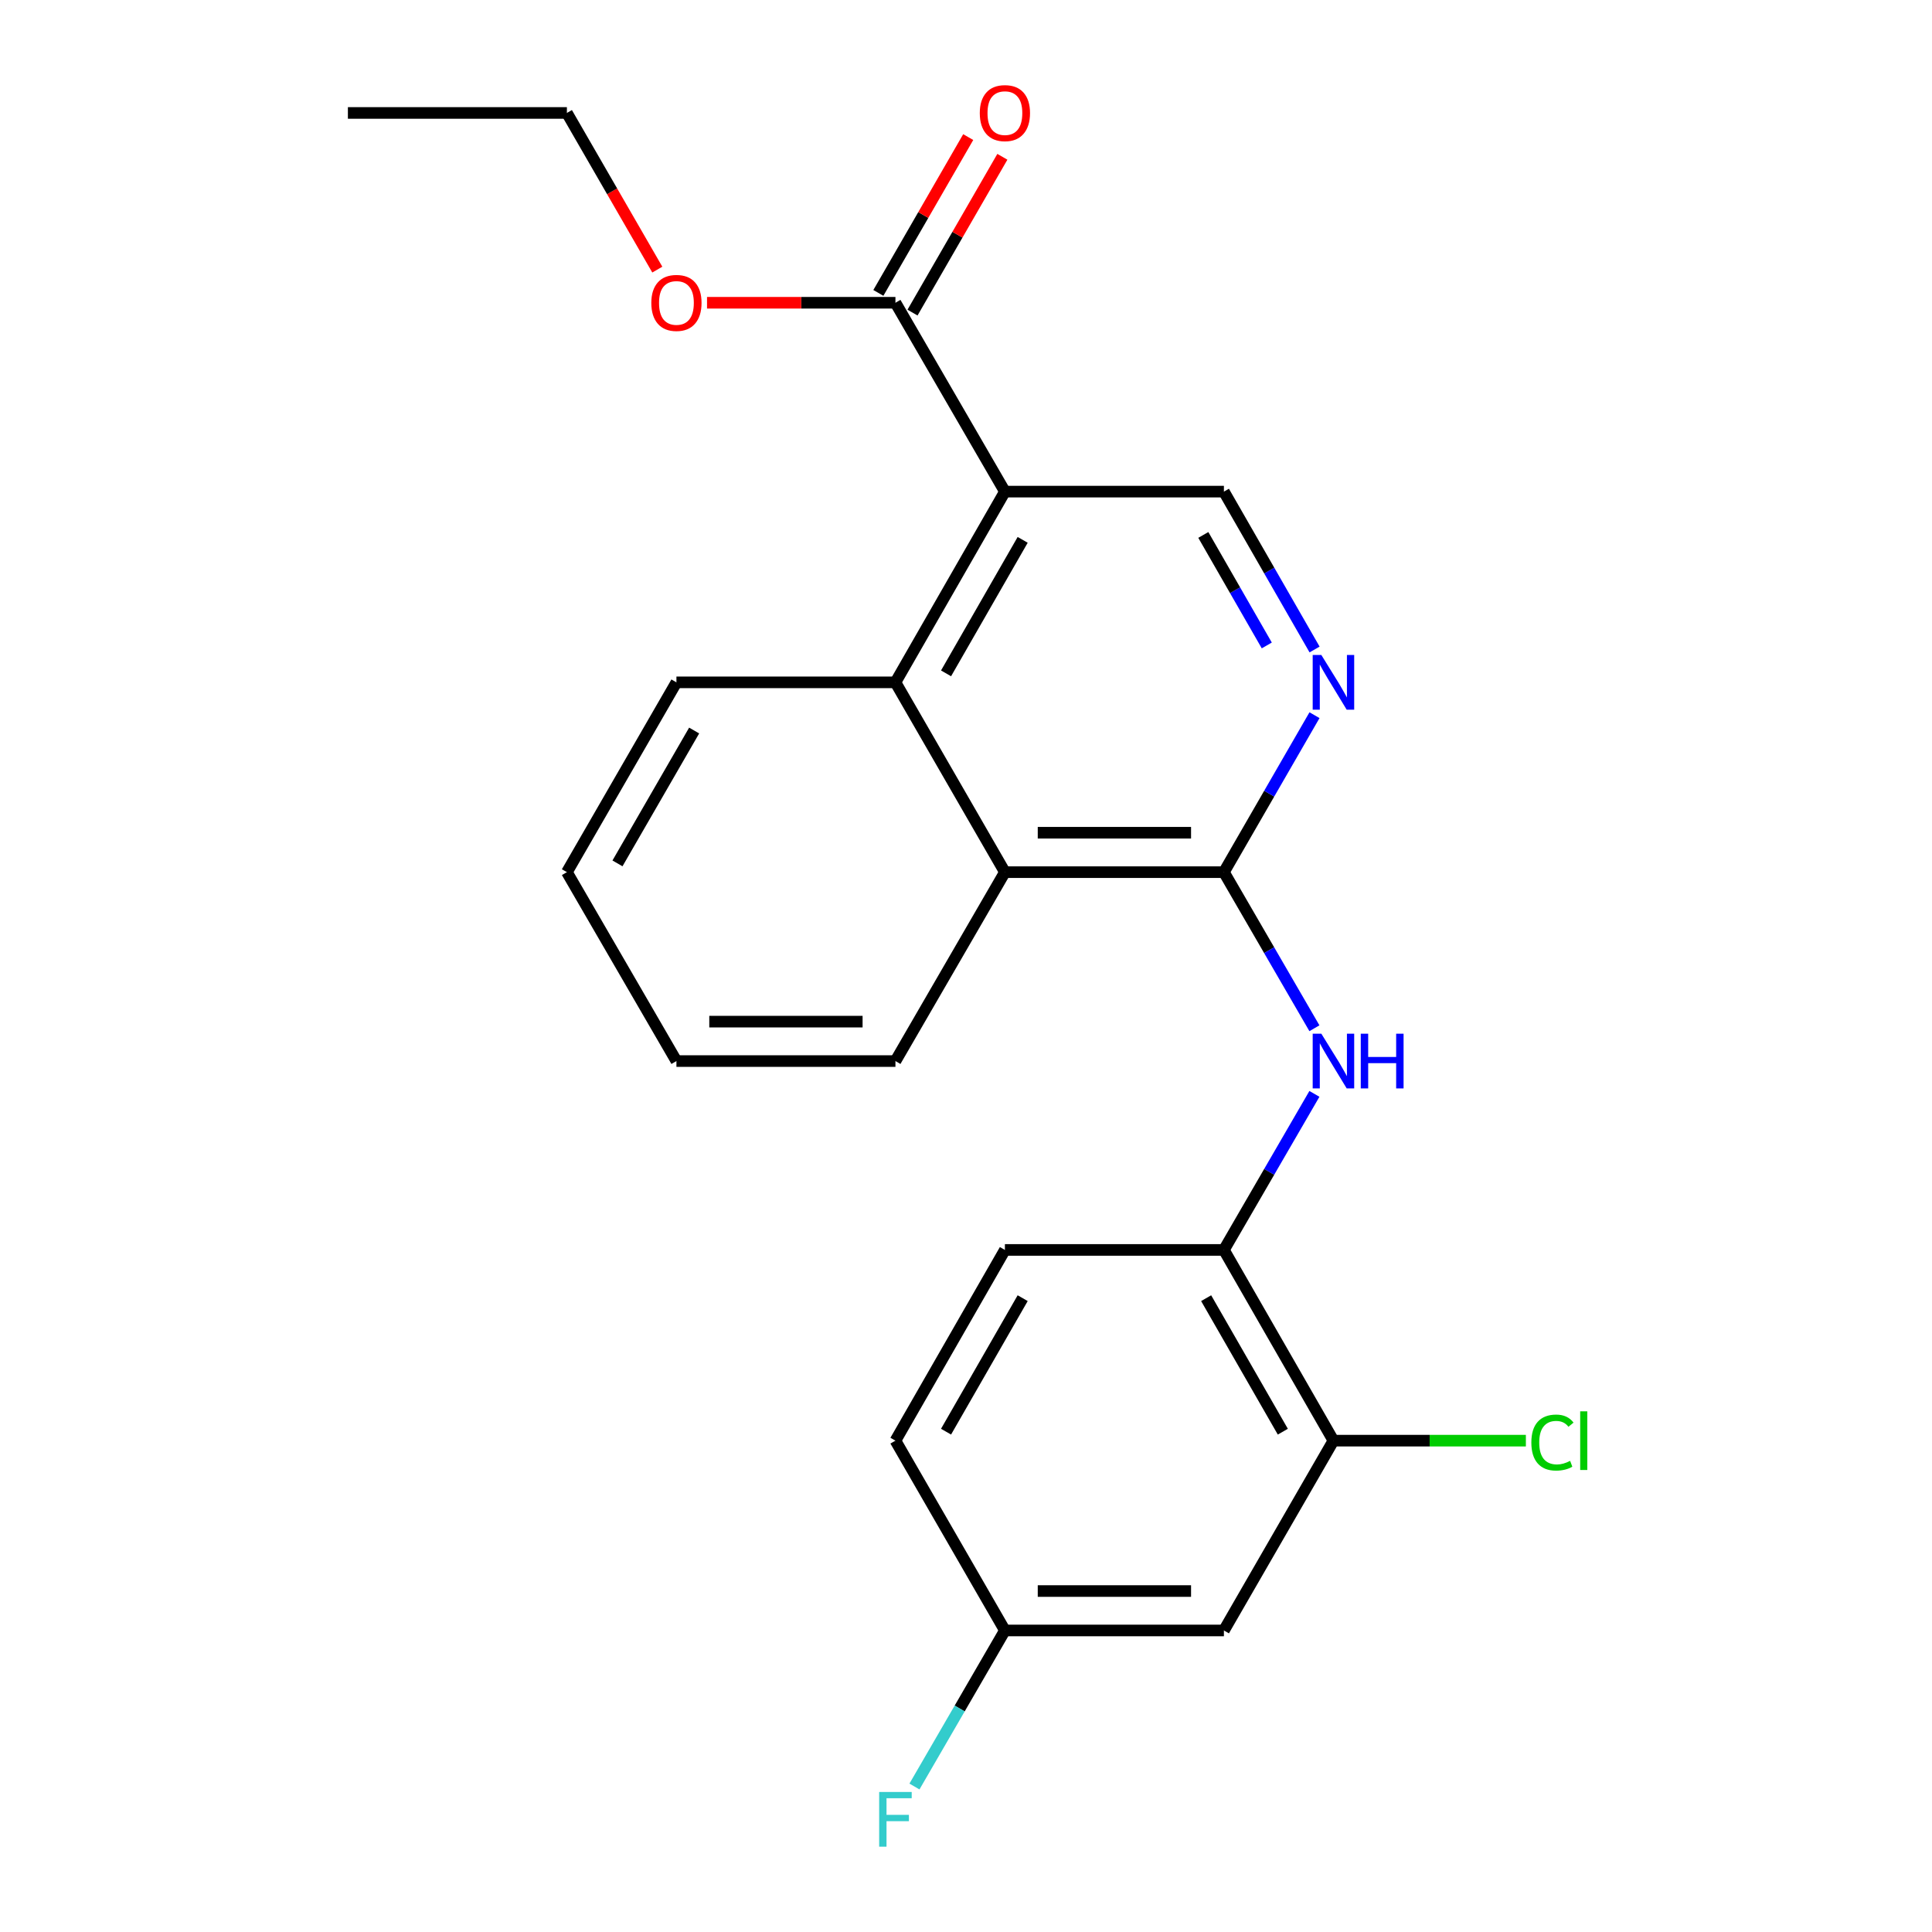 <?xml version='1.0' encoding='iso-8859-1'?>
<svg version='1.1' baseProfile='full'
              xmlns='http://www.w3.org/2000/svg'
                      xmlns:rdkit='http://www.rdkit.org/xml'
                      xmlns:xlink='http://www.w3.org/1999/xlink'
                  xml:space='preserve'
width='1000px' height='1000px' viewBox='0 0 1000 1000'>
<!-- END OF HEADER -->
<rect style='opacity:1.0;fill:#FFFFFF;stroke:none' width='1000' height='1000' x='0' y='0'> </rect>
<path class='bond-1' d='M 520.137,254.463 L 463.476,353.183' style='fill:none;fill-rule:evenodd;stroke:#000000;stroke-width:6px;stroke-linecap:butt;stroke-linejoin:miter;stroke-opacity:1' />
<path class='bond-1' d='M 529.336,279.429 L 489.673,348.533' style='fill:none;fill-rule:evenodd;stroke:#000000;stroke-width:6px;stroke-linecap:butt;stroke-linejoin:miter;stroke-opacity:1' />
<path class='bond-5' d='M 520.137,254.463 L 463.476,156.706' style='fill:none;fill-rule:evenodd;stroke:#000000;stroke-width:6px;stroke-linecap:butt;stroke-linejoin:miter;stroke-opacity:1' />
<path class='bond-6' d='M 520.137,254.463 L 633.493,254.463' style='fill:none;fill-rule:evenodd;stroke:#000000;stroke-width:6px;stroke-linecap:butt;stroke-linejoin:miter;stroke-opacity:1' />
<path class='bond-0' d='M 633.493,451.427 L 656.936,410.803' style='fill:none;fill-rule:evenodd;stroke:#000000;stroke-width:6px;stroke-linecap:butt;stroke-linejoin:miter;stroke-opacity:1' />
<path class='bond-0' d='M 656.936,410.803 L 680.38,370.179' style='fill:none;fill-rule:evenodd;stroke:#0000FF;stroke-width:6px;stroke-linecap:butt;stroke-linejoin:miter;stroke-opacity:1' />
<path class='bond-3' d='M 633.493,451.427 L 656.916,491.824' style='fill:none;fill-rule:evenodd;stroke:#000000;stroke-width:6px;stroke-linecap:butt;stroke-linejoin:miter;stroke-opacity:1' />
<path class='bond-3' d='M 656.916,491.824 L 680.339,532.22' style='fill:none;fill-rule:evenodd;stroke:#0000FF;stroke-width:6px;stroke-linecap:butt;stroke-linejoin:miter;stroke-opacity:1' />
<path class='bond-23' d='M 633.493,451.427 L 520.137,451.427' style='fill:none;fill-rule:evenodd;stroke:#000000;stroke-width:6px;stroke-linecap:butt;stroke-linejoin:miter;stroke-opacity:1' />
<path class='bond-23' d='M 616.489,431.021 L 537.14,431.021' style='fill:none;fill-rule:evenodd;stroke:#000000;stroke-width:6px;stroke-linecap:butt;stroke-linejoin:miter;stroke-opacity:1' />
<path class='bond-4' d='M 463.476,353.183 L 520.137,451.427' style='fill:none;fill-rule:evenodd;stroke:#000000;stroke-width:6px;stroke-linecap:butt;stroke-linejoin:miter;stroke-opacity:1' />
<path class='bond-17' d='M 463.476,353.183 L 350.12,353.183' style='fill:none;fill-rule:evenodd;stroke:#000000;stroke-width:6px;stroke-linecap:butt;stroke-linejoin:miter;stroke-opacity:1' />
<path class='bond-2' d='M 680.421,336.177 L 656.957,295.32' style='fill:none;fill-rule:evenodd;stroke:#0000FF;stroke-width:6px;stroke-linecap:butt;stroke-linejoin:miter;stroke-opacity:1' />
<path class='bond-2' d='M 656.957,295.32 L 633.493,254.463' style='fill:none;fill-rule:evenodd;stroke:#000000;stroke-width:6px;stroke-linecap:butt;stroke-linejoin:miter;stroke-opacity:1' />
<path class='bond-2' d='M 655.686,334.082 L 639.261,305.482' style='fill:none;fill-rule:evenodd;stroke:#0000FF;stroke-width:6px;stroke-linecap:butt;stroke-linejoin:miter;stroke-opacity:1' />
<path class='bond-2' d='M 639.261,305.482 L 622.836,276.882' style='fill:none;fill-rule:evenodd;stroke:#000000;stroke-width:6px;stroke-linecap:butt;stroke-linejoin:miter;stroke-opacity:1' />
<path class='bond-7' d='M 680.337,566.191 L 656.915,606.577' style='fill:none;fill-rule:evenodd;stroke:#0000FF;stroke-width:6px;stroke-linecap:butt;stroke-linejoin:miter;stroke-opacity:1' />
<path class='bond-7' d='M 656.915,606.577 L 633.493,646.962' style='fill:none;fill-rule:evenodd;stroke:#000000;stroke-width:6px;stroke-linecap:butt;stroke-linejoin:miter;stroke-opacity:1' />
<path class='bond-18' d='M 520.137,451.427 L 463.476,549.206' style='fill:none;fill-rule:evenodd;stroke:#000000;stroke-width:6px;stroke-linecap:butt;stroke-linejoin:miter;stroke-opacity:1' />
<path class='bond-10' d='M 472.314,161.804 L 495.571,121.48' style='fill:none;fill-rule:evenodd;stroke:#000000;stroke-width:6px;stroke-linecap:butt;stroke-linejoin:miter;stroke-opacity:1' />
<path class='bond-10' d='M 495.571,121.48 L 518.827,81.155' style='fill:none;fill-rule:evenodd;stroke:#FF0000;stroke-width:6px;stroke-linecap:butt;stroke-linejoin:miter;stroke-opacity:1' />
<path class='bond-10' d='M 454.638,151.609 L 477.894,111.285' style='fill:none;fill-rule:evenodd;stroke:#000000;stroke-width:6px;stroke-linecap:butt;stroke-linejoin:miter;stroke-opacity:1' />
<path class='bond-10' d='M 477.894,111.285 L 501.151,70.96' style='fill:none;fill-rule:evenodd;stroke:#FF0000;stroke-width:6px;stroke-linecap:butt;stroke-linejoin:miter;stroke-opacity:1' />
<path class='bond-14' d='M 463.476,156.706 L 414.715,156.706' style='fill:none;fill-rule:evenodd;stroke:#000000;stroke-width:6px;stroke-linecap:butt;stroke-linejoin:miter;stroke-opacity:1' />
<path class='bond-14' d='M 414.715,156.706 L 365.954,156.706' style='fill:none;fill-rule:evenodd;stroke:#FF0000;stroke-width:6px;stroke-linecap:butt;stroke-linejoin:miter;stroke-opacity:1' />
<path class='bond-8' d='M 633.493,646.962 L 690.188,745.682' style='fill:none;fill-rule:evenodd;stroke:#000000;stroke-width:6px;stroke-linecap:butt;stroke-linejoin:miter;stroke-opacity:1' />
<path class='bond-8' d='M 624.301,671.933 L 663.988,741.037' style='fill:none;fill-rule:evenodd;stroke:#000000;stroke-width:6px;stroke-linecap:butt;stroke-linejoin:miter;stroke-opacity:1' />
<path class='bond-11' d='M 633.493,646.962 L 520.137,646.962' style='fill:none;fill-rule:evenodd;stroke:#000000;stroke-width:6px;stroke-linecap:butt;stroke-linejoin:miter;stroke-opacity:1' />
<path class='bond-9' d='M 690.188,745.682 L 633.493,843.926' style='fill:none;fill-rule:evenodd;stroke:#000000;stroke-width:6px;stroke-linecap:butt;stroke-linejoin:miter;stroke-opacity:1' />
<path class='bond-13' d='M 690.188,745.682 L 739.988,745.682' style='fill:none;fill-rule:evenodd;stroke:#000000;stroke-width:6px;stroke-linecap:butt;stroke-linejoin:miter;stroke-opacity:1' />
<path class='bond-13' d='M 739.988,745.682 L 789.789,745.682' style='fill:none;fill-rule:evenodd;stroke:#00CC00;stroke-width:6px;stroke-linecap:butt;stroke-linejoin:miter;stroke-opacity:1' />
<path class='bond-25' d='M 633.493,843.926 L 520.137,843.926' style='fill:none;fill-rule:evenodd;stroke:#000000;stroke-width:6px;stroke-linecap:butt;stroke-linejoin:miter;stroke-opacity:1' />
<path class='bond-25' d='M 616.489,823.52 L 537.14,823.52' style='fill:none;fill-rule:evenodd;stroke:#000000;stroke-width:6px;stroke-linecap:butt;stroke-linejoin:miter;stroke-opacity:1' />
<path class='bond-15' d='M 520.137,646.962 L 463.476,745.682' style='fill:none;fill-rule:evenodd;stroke:#000000;stroke-width:6px;stroke-linecap:butt;stroke-linejoin:miter;stroke-opacity:1' />
<path class='bond-15' d='M 529.336,671.928 L 489.673,741.032' style='fill:none;fill-rule:evenodd;stroke:#000000;stroke-width:6px;stroke-linecap:butt;stroke-linejoin:miter;stroke-opacity:1' />
<path class='bond-12' d='M 520.137,843.926 L 463.476,745.682' style='fill:none;fill-rule:evenodd;stroke:#000000;stroke-width:6px;stroke-linecap:butt;stroke-linejoin:miter;stroke-opacity:1' />
<path class='bond-16' d='M 520.137,843.926 L 496.729,884.312' style='fill:none;fill-rule:evenodd;stroke:#000000;stroke-width:6px;stroke-linecap:butt;stroke-linejoin:miter;stroke-opacity:1' />
<path class='bond-16' d='M 496.729,884.312 L 473.321,924.698' style='fill:none;fill-rule:evenodd;stroke:#33CCCC;stroke-width:6px;stroke-linecap:butt;stroke-linejoin:miter;stroke-opacity:1' />
<path class='bond-19' d='M 340.22,139.551 L 316.823,99.007' style='fill:none;fill-rule:evenodd;stroke:#FF0000;stroke-width:6px;stroke-linecap:butt;stroke-linejoin:miter;stroke-opacity:1' />
<path class='bond-19' d='M 316.823,99.007 L 293.425,58.462' style='fill:none;fill-rule:evenodd;stroke:#000000;stroke-width:6px;stroke-linecap:butt;stroke-linejoin:miter;stroke-opacity:1' />
<path class='bond-20' d='M 350.12,353.183 L 293.425,451.427' style='fill:none;fill-rule:evenodd;stroke:#000000;stroke-width:6px;stroke-linecap:butt;stroke-linejoin:miter;stroke-opacity:1' />
<path class='bond-20' d='M 359.29,378.119 L 319.604,446.89' style='fill:none;fill-rule:evenodd;stroke:#000000;stroke-width:6px;stroke-linecap:butt;stroke-linejoin:miter;stroke-opacity:1' />
<path class='bond-24' d='M 463.476,549.206 L 350.12,549.206' style='fill:none;fill-rule:evenodd;stroke:#000000;stroke-width:6px;stroke-linecap:butt;stroke-linejoin:miter;stroke-opacity:1' />
<path class='bond-24' d='M 446.473,528.8 L 367.124,528.8' style='fill:none;fill-rule:evenodd;stroke:#000000;stroke-width:6px;stroke-linecap:butt;stroke-linejoin:miter;stroke-opacity:1' />
<path class='bond-22' d='M 293.425,58.462 L 180.07,58.462' style='fill:none;fill-rule:evenodd;stroke:#000000;stroke-width:6px;stroke-linecap:butt;stroke-linejoin:miter;stroke-opacity:1' />
<path class='bond-21' d='M 293.425,451.427 L 350.12,549.206' style='fill:none;fill-rule:evenodd;stroke:#000000;stroke-width:6px;stroke-linecap:butt;stroke-linejoin:miter;stroke-opacity:1' />
<path  class='atom-3' d='M 683.928 339.023
L 693.208 354.023
Q 694.128 355.503, 695.608 358.183
Q 697.088 360.863, 697.168 361.023
L 697.168 339.023
L 700.928 339.023
L 700.928 367.343
L 697.048 367.343
L 687.088 350.943
Q 685.928 349.023, 684.688 346.823
Q 683.488 344.623, 683.128 343.943
L 683.128 367.343
L 679.448 367.343
L 679.448 339.023
L 683.928 339.023
' fill='#0000FF'/>
<path  class='atom-4' d='M 683.928 535.046
L 693.208 550.046
Q 694.128 551.526, 695.608 554.206
Q 697.088 556.886, 697.168 557.046
L 697.168 535.046
L 700.928 535.046
L 700.928 563.366
L 697.048 563.366
L 687.088 546.966
Q 685.928 545.046, 684.688 542.846
Q 683.488 540.646, 683.128 539.966
L 683.128 563.366
L 679.448 563.366
L 679.448 535.046
L 683.928 535.046
' fill='#0000FF'/>
<path  class='atom-4' d='M 704.328 535.046
L 708.168 535.046
L 708.168 547.086
L 722.648 547.086
L 722.648 535.046
L 726.488 535.046
L 726.488 563.366
L 722.648 563.366
L 722.648 550.286
L 708.168 550.286
L 708.168 563.366
L 704.328 563.366
L 704.328 535.046
' fill='#0000FF'/>
<path  class='atom-11' d='M 507.137 58.542
Q 507.137 51.742, 510.497 47.943
Q 513.857 44.142, 520.137 44.142
Q 526.417 44.142, 529.777 47.943
Q 533.137 51.742, 533.137 58.542
Q 533.137 65.422, 529.737 69.343
Q 526.337 73.222, 520.137 73.222
Q 513.897 73.222, 510.497 69.343
Q 507.137 65.463, 507.137 58.542
M 520.137 70.022
Q 524.457 70.022, 526.777 67.142
Q 529.137 64.222, 529.137 58.542
Q 529.137 52.983, 526.777 50.182
Q 524.457 47.343, 520.137 47.343
Q 515.817 47.343, 513.457 50.142
Q 511.137 52.943, 511.137 58.542
Q 511.137 64.263, 513.457 67.142
Q 515.817 70.022, 520.137 70.022
' fill='#FF0000'/>
<path  class='atom-14' d='M 792.623 746.662
Q 792.623 739.622, 795.903 735.942
Q 799.223 732.222, 805.503 732.222
Q 811.343 732.222, 814.463 736.342
L 811.823 738.502
Q 809.543 735.502, 805.503 735.502
Q 801.223 735.502, 798.943 738.382
Q 796.703 741.222, 796.703 746.662
Q 796.703 752.262, 799.023 755.142
Q 801.383 758.022, 805.943 758.022
Q 809.063 758.022, 812.703 756.142
L 813.823 759.142
Q 812.343 760.102, 810.103 760.662
Q 807.863 761.222, 805.383 761.222
Q 799.223 761.222, 795.903 757.462
Q 792.623 753.702, 792.623 746.662
' fill='#00CC00'/>
<path  class='atom-14' d='M 817.903 730.502
L 821.583 730.502
L 821.583 760.862
L 817.903 760.862
L 817.903 730.502
' fill='#00CC00'/>
<path  class='atom-15' d='M 337.12 156.786
Q 337.12 149.986, 340.48 146.186
Q 343.84 142.386, 350.12 142.386
Q 356.4 142.386, 359.76 146.186
Q 363.12 149.986, 363.12 156.786
Q 363.12 163.666, 359.72 167.586
Q 356.32 171.466, 350.12 171.466
Q 343.88 171.466, 340.48 167.586
Q 337.12 163.706, 337.12 156.786
M 350.12 168.266
Q 354.44 168.266, 356.76 165.386
Q 359.12 162.466, 359.12 156.786
Q 359.12 151.226, 356.76 148.426
Q 354.44 145.586, 350.12 145.586
Q 345.8 145.586, 343.44 148.386
Q 341.12 151.186, 341.12 156.786
Q 341.12 162.506, 343.44 165.386
Q 345.8 168.266, 350.12 168.266
' fill='#FF0000'/>
<path  class='atom-17' d='M 455.056 927.523
L 471.896 927.523
L 471.896 930.763
L 458.856 930.763
L 458.856 939.363
L 470.456 939.363
L 470.456 942.643
L 458.856 942.643
L 458.856 955.843
L 455.056 955.843
L 455.056 927.523
' fill='#33CCCC'/>
</svg>
